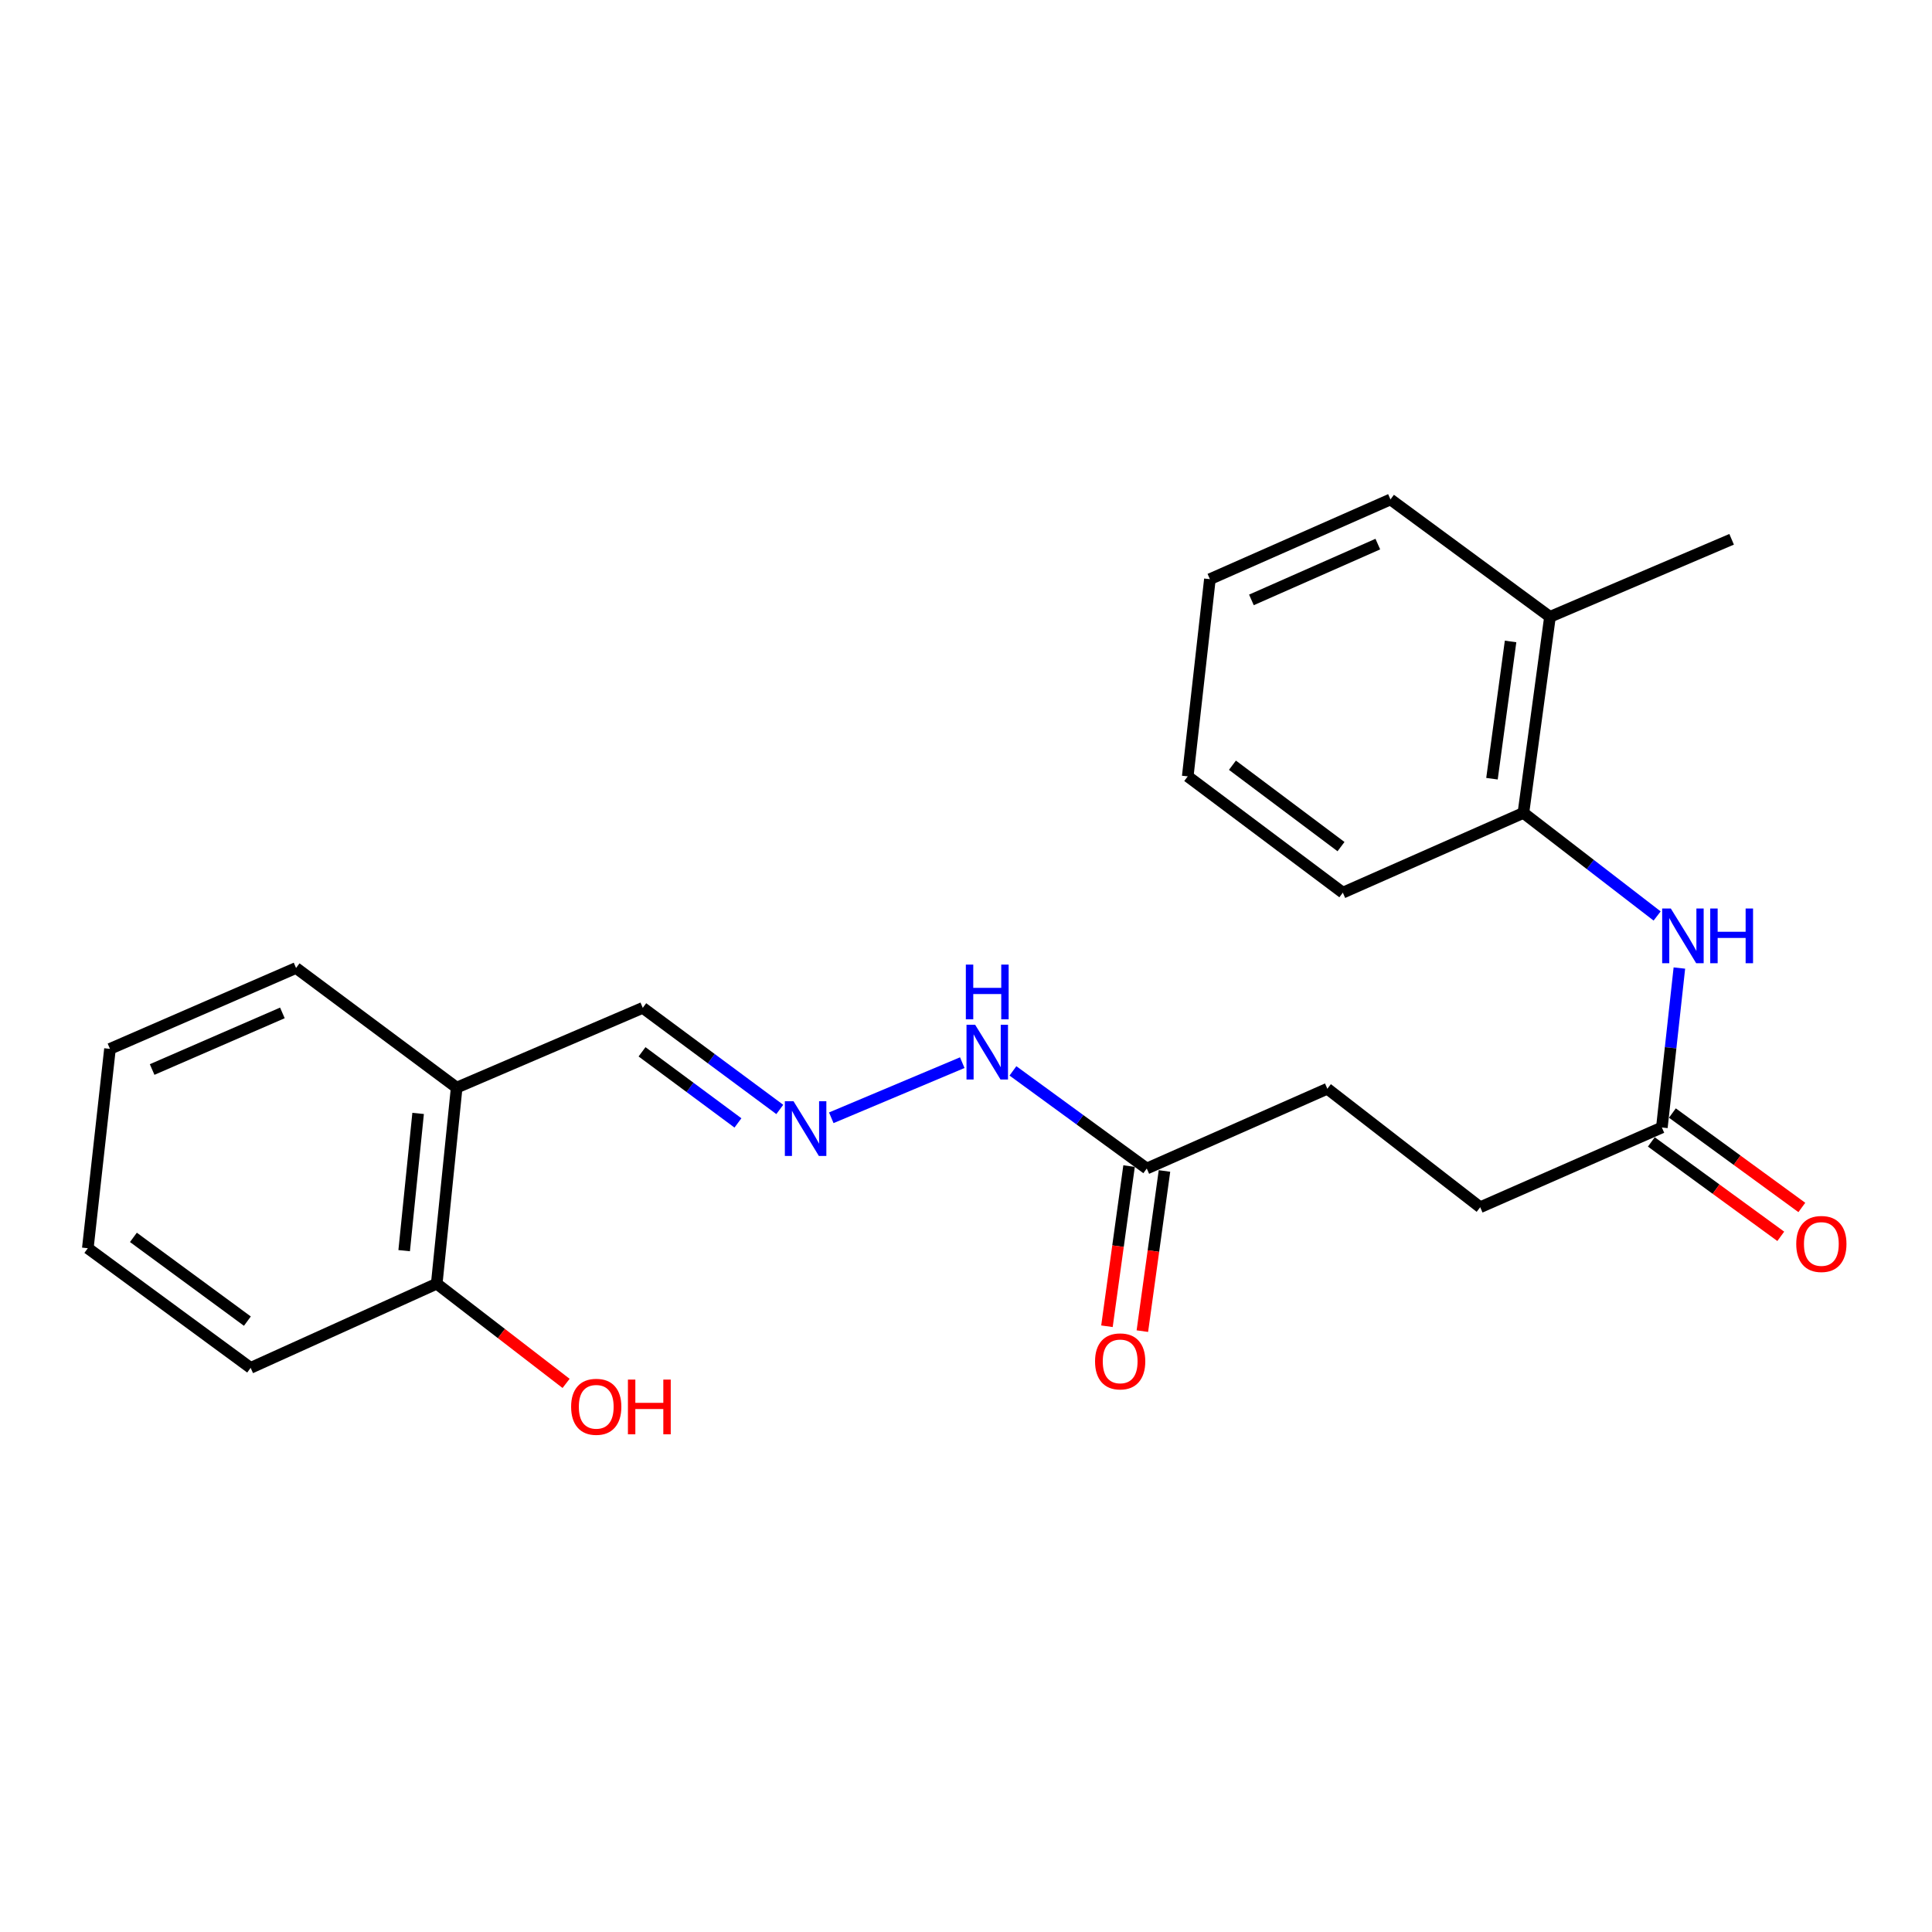 <?xml version='1.0' encoding='iso-8859-1'?>
<svg version='1.1' baseProfile='full'
              xmlns='http://www.w3.org/2000/svg'
                      xmlns:rdkit='http://www.rdkit.org/xml'
                      xmlns:xlink='http://www.w3.org/1999/xlink'
                  xml:space='preserve'
width='1000px' height='1000px' viewBox='0 0 1000 1000'>
<!-- END OF HEADER -->
<rect style='opacity:1.0;fill:#FFFFFF;stroke:none' width='1000' height='1000' x='0' y='0'> </rect>
<path class='bond-0' d='M 869.244,501.056 L 864.712,542.318' style='fill:none;fill-rule:evenodd;stroke:#0000FF;stroke-width:6px;stroke-linecap:butt;stroke-linejoin:miter;stroke-opacity:1' />
<path class='bond-0' d='M 864.712,542.318 L 860.18,583.581' style='fill:none;fill-rule:evenodd;stroke:#000000;stroke-width:6px;stroke-linecap:butt;stroke-linejoin:miter;stroke-opacity:1' />
<path class='bond-2' d='M 857.728,474.115 L 823.121,447.439' style='fill:none;fill-rule:evenodd;stroke:#0000FF;stroke-width:6px;stroke-linecap:butt;stroke-linejoin:miter;stroke-opacity:1' />
<path class='bond-2' d='M 823.121,447.439 L 788.514,420.763' style='fill:none;fill-rule:evenodd;stroke:#000000;stroke-width:6px;stroke-linecap:butt;stroke-linejoin:miter;stroke-opacity:1' />
<path class='bond-7' d='M 854.728,591.054 L 888.226,615.489' style='fill:none;fill-rule:evenodd;stroke:#000000;stroke-width:6px;stroke-linecap:butt;stroke-linejoin:miter;stroke-opacity:1' />
<path class='bond-7' d='M 888.226,615.489 L 921.724,639.924' style='fill:none;fill-rule:evenodd;stroke:#FF0000;stroke-width:6px;stroke-linecap:butt;stroke-linejoin:miter;stroke-opacity:1' />
<path class='bond-7' d='M 865.631,576.108 L 899.128,600.543' style='fill:none;fill-rule:evenodd;stroke:#000000;stroke-width:6px;stroke-linecap:butt;stroke-linejoin:miter;stroke-opacity:1' />
<path class='bond-7' d='M 899.128,600.543 L 932.626,624.978' style='fill:none;fill-rule:evenodd;stroke:#FF0000;stroke-width:6px;stroke-linecap:butt;stroke-linejoin:miter;stroke-opacity:1' />
<path class='bond-11' d='M 860.18,583.581 L 766.15,624.866' style='fill:none;fill-rule:evenodd;stroke:#000000;stroke-width:6px;stroke-linecap:butt;stroke-linejoin:miter;stroke-opacity:1' />
<path class='bond-1' d='M 430.269,578.563 L 498.069,550.029' style='fill:none;fill-rule:evenodd;stroke:#0000FF;stroke-width:6px;stroke-linecap:butt;stroke-linejoin:miter;stroke-opacity:1' />
<path class='bond-8' d='M 403.616,574.249 L 368.154,547.959' style='fill:none;fill-rule:evenodd;stroke:#0000FF;stroke-width:6px;stroke-linecap:butt;stroke-linejoin:miter;stroke-opacity:1' />
<path class='bond-8' d='M 368.154,547.959 L 332.693,521.668' style='fill:none;fill-rule:evenodd;stroke:#000000;stroke-width:6px;stroke-linecap:butt;stroke-linejoin:miter;stroke-opacity:1' />
<path class='bond-8' d='M 381.96,581.223 L 357.137,562.82' style='fill:none;fill-rule:evenodd;stroke:#0000FF;stroke-width:6px;stroke-linecap:butt;stroke-linejoin:miter;stroke-opacity:1' />
<path class='bond-8' d='M 357.137,562.82 L 332.314,544.417' style='fill:none;fill-rule:evenodd;stroke:#000000;stroke-width:6px;stroke-linecap:butt;stroke-linejoin:miter;stroke-opacity:1' />
<path class='bond-10' d='M 788.514,420.763 L 802.265,319.272' style='fill:none;fill-rule:evenodd;stroke:#000000;stroke-width:6px;stroke-linecap:butt;stroke-linejoin:miter;stroke-opacity:1' />
<path class='bond-10' d='M 772.245,403.056 L 781.871,332.012' style='fill:none;fill-rule:evenodd;stroke:#000000;stroke-width:6px;stroke-linecap:butt;stroke-linejoin:miter;stroke-opacity:1' />
<path class='bond-15' d='M 788.514,420.763 L 695.05,462.038' style='fill:none;fill-rule:evenodd;stroke:#000000;stroke-width:6px;stroke-linecap:butt;stroke-linejoin:miter;stroke-opacity:1' />
<path class='bond-3' d='M 593.569,604.824 L 687.033,563.529' style='fill:none;fill-rule:evenodd;stroke:#000000;stroke-width:6px;stroke-linecap:butt;stroke-linejoin:miter;stroke-opacity:1' />
<path class='bond-5' d='M 593.569,604.824 L 558.931,579.556' style='fill:none;fill-rule:evenodd;stroke:#000000;stroke-width:6px;stroke-linecap:butt;stroke-linejoin:miter;stroke-opacity:1' />
<path class='bond-5' d='M 558.931,579.556 L 524.294,554.287' style='fill:none;fill-rule:evenodd;stroke:#0000FF;stroke-width:6px;stroke-linecap:butt;stroke-linejoin:miter;stroke-opacity:1' />
<path class='bond-9' d='M 584.406,603.559 L 578.682,645.013' style='fill:none;fill-rule:evenodd;stroke:#000000;stroke-width:6px;stroke-linecap:butt;stroke-linejoin:miter;stroke-opacity:1' />
<path class='bond-9' d='M 578.682,645.013 L 572.959,686.466' style='fill:none;fill-rule:evenodd;stroke:#FF0000;stroke-width:6px;stroke-linecap:butt;stroke-linejoin:miter;stroke-opacity:1' />
<path class='bond-9' d='M 602.732,606.09 L 597.008,647.543' style='fill:none;fill-rule:evenodd;stroke:#000000;stroke-width:6px;stroke-linecap:butt;stroke-linejoin:miter;stroke-opacity:1' />
<path class='bond-9' d='M 597.008,647.543 L 591.284,688.996' style='fill:none;fill-rule:evenodd;stroke:#FF0000;stroke-width:6px;stroke-linecap:butt;stroke-linejoin:miter;stroke-opacity:1' />
<path class='bond-4' d='M 236.371,562.954 L 332.693,521.668' style='fill:none;fill-rule:evenodd;stroke:#000000;stroke-width:6px;stroke-linecap:butt;stroke-linejoin:miter;stroke-opacity:1' />
<path class='bond-6' d='M 236.371,562.954 L 226.052,664.434' style='fill:none;fill-rule:evenodd;stroke:#000000;stroke-width:6px;stroke-linecap:butt;stroke-linejoin:miter;stroke-opacity:1' />
<path class='bond-6' d='M 216.418,576.304 L 209.195,647.341' style='fill:none;fill-rule:evenodd;stroke:#000000;stroke-width:6px;stroke-linecap:butt;stroke-linejoin:miter;stroke-opacity:1' />
<path class='bond-14' d='M 236.371,562.954 L 153.236,501.031' style='fill:none;fill-rule:evenodd;stroke:#000000;stroke-width:6px;stroke-linecap:butt;stroke-linejoin:miter;stroke-opacity:1' />
<path class='bond-13' d='M 226.052,664.434 L 259.529,690.239' style='fill:none;fill-rule:evenodd;stroke:#000000;stroke-width:6px;stroke-linecap:butt;stroke-linejoin:miter;stroke-opacity:1' />
<path class='bond-13' d='M 259.529,690.239 L 293.006,716.044' style='fill:none;fill-rule:evenodd;stroke:#FF0000;stroke-width:6px;stroke-linecap:butt;stroke-linejoin:miter;stroke-opacity:1' />
<path class='bond-17' d='M 226.052,664.434 L 129.731,708.011' style='fill:none;fill-rule:evenodd;stroke:#000000;stroke-width:6px;stroke-linecap:butt;stroke-linejoin:miter;stroke-opacity:1' />
<path class='bond-16' d='M 802.265,319.272 L 896.285,279.138' style='fill:none;fill-rule:evenodd;stroke:#000000;stroke-width:6px;stroke-linecap:butt;stroke-linejoin:miter;stroke-opacity:1' />
<path class='bond-18' d='M 802.265,319.272 L 719.706,258.511' style='fill:none;fill-rule:evenodd;stroke:#000000;stroke-width:6px;stroke-linecap:butt;stroke-linejoin:miter;stroke-opacity:1' />
<path class='bond-12' d='M 766.15,624.866 L 687.033,563.529' style='fill:none;fill-rule:evenodd;stroke:#000000;stroke-width:6px;stroke-linecap:butt;stroke-linejoin:miter;stroke-opacity:1' />
<path class='bond-19' d='M 153.236,501.031 L 56.924,542.892' style='fill:none;fill-rule:evenodd;stroke:#000000;stroke-width:6px;stroke-linecap:butt;stroke-linejoin:miter;stroke-opacity:1' />
<path class='bond-19' d='M 146.163,524.277 L 78.745,553.579' style='fill:none;fill-rule:evenodd;stroke:#000000;stroke-width:6px;stroke-linecap:butt;stroke-linejoin:miter;stroke-opacity:1' />
<path class='bond-20' d='M 695.05,462.038 L 614.771,401.852' style='fill:none;fill-rule:evenodd;stroke:#000000;stroke-width:6px;stroke-linecap:butt;stroke-linejoin:miter;stroke-opacity:1' />
<path class='bond-20' d='M 694.105,438.208 L 637.91,396.078' style='fill:none;fill-rule:evenodd;stroke:#000000;stroke-width:6px;stroke-linecap:butt;stroke-linejoin:miter;stroke-opacity:1' />
<path class='bond-24' d='M 129.731,708.011 L 45.455,646.079' style='fill:none;fill-rule:evenodd;stroke:#000000;stroke-width:6px;stroke-linecap:butt;stroke-linejoin:miter;stroke-opacity:1' />
<path class='bond-24' d='M 128.044,683.814 L 69.051,640.461' style='fill:none;fill-rule:evenodd;stroke:#000000;stroke-width:6px;stroke-linecap:butt;stroke-linejoin:miter;stroke-opacity:1' />
<path class='bond-23' d='M 719.706,258.511 L 626.241,299.775' style='fill:none;fill-rule:evenodd;stroke:#000000;stroke-width:6px;stroke-linecap:butt;stroke-linejoin:miter;stroke-opacity:1' />
<path class='bond-23' d='M 713.158,281.624 L 647.733,310.509' style='fill:none;fill-rule:evenodd;stroke:#000000;stroke-width:6px;stroke-linecap:butt;stroke-linejoin:miter;stroke-opacity:1' />
<path class='bond-21' d='M 56.924,542.892 L 45.455,646.079' style='fill:none;fill-rule:evenodd;stroke:#000000;stroke-width:6px;stroke-linecap:butt;stroke-linejoin:miter;stroke-opacity:1' />
<path class='bond-22' d='M 614.771,401.852 L 626.241,299.775' style='fill:none;fill-rule:evenodd;stroke:#000000;stroke-width:6px;stroke-linecap:butt;stroke-linejoin:miter;stroke-opacity:1' />
<path  class='atom-0' d='M 864.814 470.242
L 874.094 485.242
Q 875.014 486.722, 876.494 489.402
Q 877.974 492.082, 878.054 492.242
L 878.054 470.242
L 881.814 470.242
L 881.814 498.562
L 877.934 498.562
L 867.974 482.162
Q 866.814 480.242, 865.574 478.042
Q 864.374 475.842, 864.014 475.162
L 864.014 498.562
L 860.334 498.562
L 860.334 470.242
L 864.814 470.242
' fill='#0000FF'/>
<path  class='atom-0' d='M 885.214 470.242
L 889.054 470.242
L 889.054 482.282
L 903.534 482.282
L 903.534 470.242
L 907.374 470.242
L 907.374 498.562
L 903.534 498.562
L 903.534 485.482
L 889.054 485.482
L 889.054 498.562
L 885.214 498.562
L 885.214 470.242
' fill='#0000FF'/>
<path  class='atom-2' d='M 410.719 569.996
L 419.999 584.996
Q 420.919 586.476, 422.399 589.156
Q 423.879 591.836, 423.959 591.996
L 423.959 569.996
L 427.719 569.996
L 427.719 598.316
L 423.839 598.316
L 413.879 581.916
Q 412.719 579.996, 411.479 577.796
Q 410.279 575.596, 409.919 574.916
L 409.919 598.316
L 406.239 598.316
L 406.239 569.996
L 410.719 569.996
' fill='#0000FF'/>
<path  class='atom-6' d='M 504.739 530.427
L 514.019 545.427
Q 514.939 546.907, 516.419 549.587
Q 517.899 552.267, 517.979 552.427
L 517.979 530.427
L 521.739 530.427
L 521.739 558.747
L 517.859 558.747
L 507.899 542.347
Q 506.739 540.427, 505.499 538.227
Q 504.299 536.027, 503.939 535.347
L 503.939 558.747
L 500.259 558.747
L 500.259 530.427
L 504.739 530.427
' fill='#0000FF'/>
<path  class='atom-6' d='M 499.919 499.275
L 503.759 499.275
L 503.759 511.315
L 518.239 511.315
L 518.239 499.275
L 522.079 499.275
L 522.079 527.595
L 518.239 527.595
L 518.239 514.515
L 503.759 514.515
L 503.759 527.595
L 499.919 527.595
L 499.919 499.275
' fill='#0000FF'/>
<path  class='atom-8' d='M 929.729 643.877
Q 929.729 637.077, 933.089 633.277
Q 936.449 629.477, 942.729 629.477
Q 949.009 629.477, 952.369 633.277
Q 955.729 637.077, 955.729 643.877
Q 955.729 650.757, 952.329 654.677
Q 948.929 658.557, 942.729 658.557
Q 936.489 658.557, 933.089 654.677
Q 929.729 650.797, 929.729 643.877
M 942.729 655.357
Q 947.049 655.357, 949.369 652.477
Q 951.729 649.557, 951.729 643.877
Q 951.729 638.317, 949.369 635.517
Q 947.049 632.677, 942.729 632.677
Q 938.409 632.677, 936.049 635.477
Q 933.729 638.277, 933.729 643.877
Q 933.729 649.597, 936.049 652.477
Q 938.409 655.357, 942.729 655.357
' fill='#FF0000'/>
<path  class='atom-10' d='M 566.797 704.648
Q 566.797 697.848, 570.157 694.048
Q 573.517 690.248, 579.797 690.248
Q 586.077 690.248, 589.437 694.048
Q 592.797 697.848, 592.797 704.648
Q 592.797 711.528, 589.397 715.448
Q 585.997 719.328, 579.797 719.328
Q 573.557 719.328, 570.157 715.448
Q 566.797 711.568, 566.797 704.648
M 579.797 716.128
Q 584.117 716.128, 586.437 713.248
Q 588.797 710.328, 588.797 704.648
Q 588.797 699.088, 586.437 696.288
Q 584.117 693.448, 579.797 693.448
Q 575.477 693.448, 573.117 696.248
Q 570.797 699.048, 570.797 704.648
Q 570.797 710.368, 573.117 713.248
Q 575.477 716.128, 579.797 716.128
' fill='#FF0000'/>
<path  class='atom-14' d='M 295.612 728.153
Q 295.612 721.353, 298.972 717.553
Q 302.332 713.753, 308.612 713.753
Q 314.892 713.753, 318.252 717.553
Q 321.612 721.353, 321.612 728.153
Q 321.612 735.033, 318.212 738.953
Q 314.812 742.833, 308.612 742.833
Q 302.372 742.833, 298.972 738.953
Q 295.612 735.073, 295.612 728.153
M 308.612 739.633
Q 312.932 739.633, 315.252 736.753
Q 317.612 733.833, 317.612 728.153
Q 317.612 722.593, 315.252 719.793
Q 312.932 716.953, 308.612 716.953
Q 304.292 716.953, 301.932 719.753
Q 299.612 722.553, 299.612 728.153
Q 299.612 733.873, 301.932 736.753
Q 304.292 739.633, 308.612 739.633
' fill='#FF0000'/>
<path  class='atom-14' d='M 325.012 714.073
L 328.852 714.073
L 328.852 726.113
L 343.332 726.113
L 343.332 714.073
L 347.172 714.073
L 347.172 742.393
L 343.332 742.393
L 343.332 729.313
L 328.852 729.313
L 328.852 742.393
L 325.012 742.393
L 325.012 714.073
' fill='#FF0000'/>
</svg>

